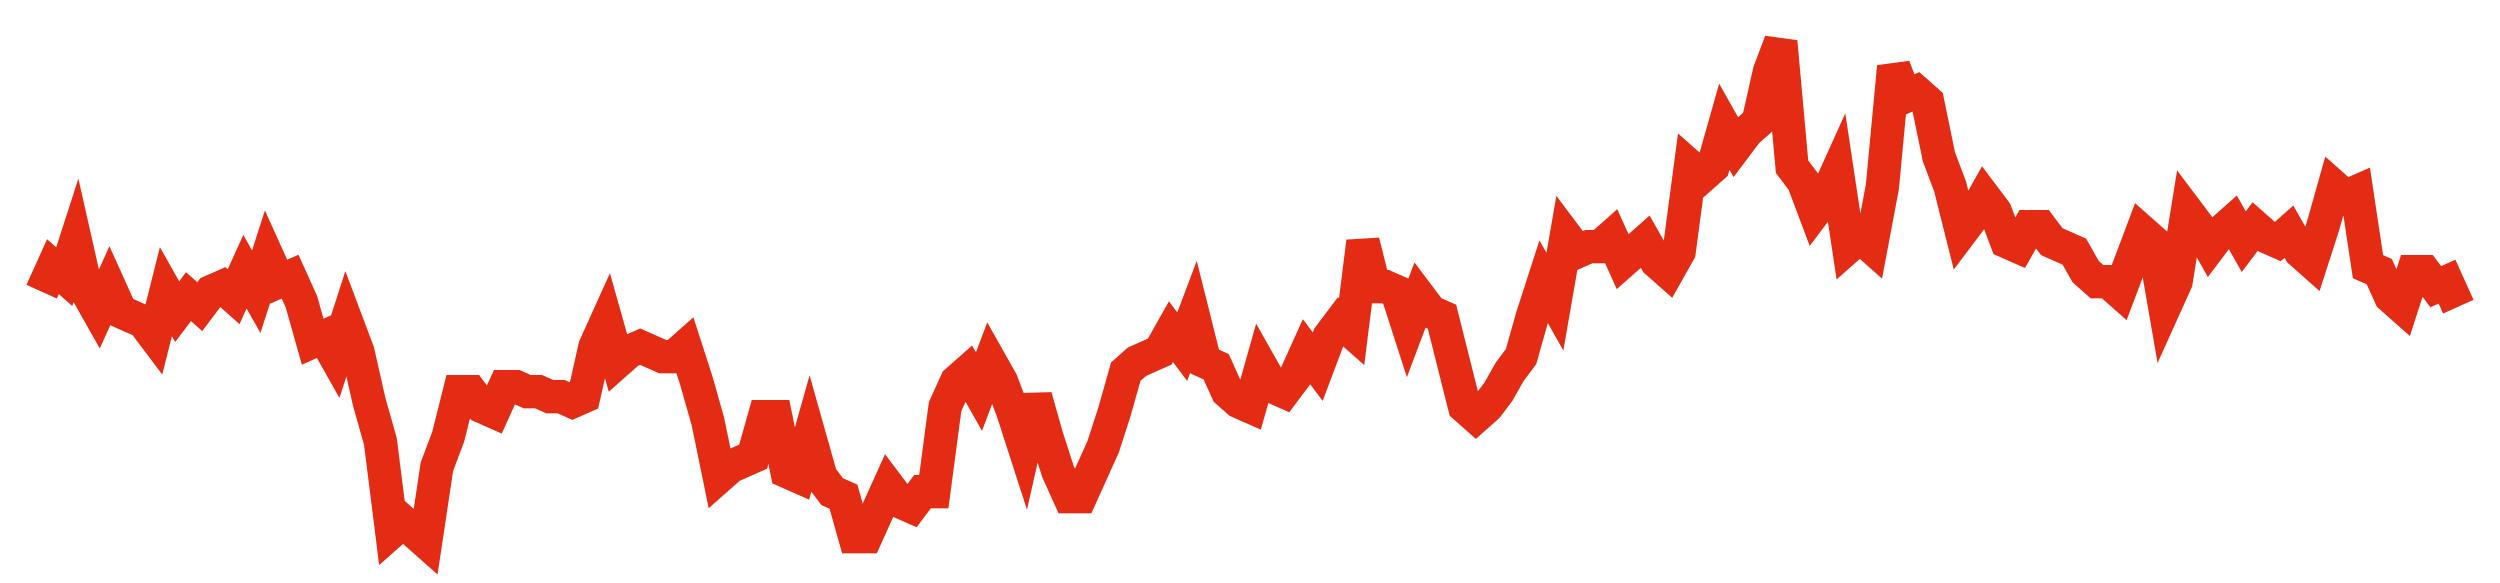 <svg width="300" height="70" viewBox="0 0 300 70" xmlns="http://www.w3.org/2000/svg">
    <path d="M 5,35 L 6.355,32 L 7.71,33.2 L 9.065,29 L 10.421,35 L 11.776,37.4 L 13.131,34.4 L 14.486,37.4 L 15.841,38 L 17.196,38.6 L 18.551,40.4 L 19.907,35 L 21.262,37.4 L 22.617,35.6 L 23.972,36.8 L 25.327,35 L 26.682,34.4 L 28.037,35.6 L 29.393,32.6 L 30.748,35 L 32.103,30.8 L 33.458,33.8 L 34.813,33.2 L 36.168,36.2 L 37.523,41 L 38.879,40.4 L 40.234,42.8 L 41.589,38.6 L 42.944,42.2 L 44.299,48.2 L 45.654,53 L 47.009,63.8 L 48.364,62.6 L 49.72,63.8 L 51.075,65 L 52.43,56 L 53.785,52.4 L 55.14,47 L 56.495,47 L 57.85,48.8 L 59.206,49.4 L 60.561,46.4 L 61.916,46.4 L 63.271,47 L 64.626,47 L 65.981,47.6 L 67.336,47.6 L 68.692,48.2 L 70.047,47.6 L 71.402,41.6 L 72.757,38.6 L 74.112,43.4 L 75.467,42.2 L 76.822,41.6 L 78.178,42.2 L 79.533,42.8 L 80.888,42.8 L 82.243,41.6 L 83.598,45.8 L 84.953,50.6 L 86.308,57.2 L 87.664,56 L 89.019,55.4 L 90.374,54.8 L 91.729,50 L 93.084,50 L 94.439,56.6 L 95.794,57.2 L 97.15,52.4 L 98.505,57.2 L 99.86,59 L 101.215,59.6 L 102.57,64.4 L 103.925,64.4 L 105.28,61.4 L 106.636,58.4 L 107.991,60.2 L 109.346,60.8 L 110.701,59 L 112.056,59 L 113.411,48.8 L 114.766,45.8 L 116.121,44.6 L 117.477,47 L 118.832,43.4 L 120.187,45.8 L 121.542,49.4 L 122.897,53.6 L 124.252,47.6 L 125.607,52.4 L 126.963,56.6 L 128.318,59.6 L 129.673,59.6 L 131.028,56.6 L 132.383,53.6 L 133.738,49.4 L 135.093,44.6 L 136.449,43.4 L 137.804,42.8 L 139.159,42.2 L 140.514,39.8 L 141.869,41.6 L 143.224,38 L 144.579,43.4 L 145.935,44 L 147.29,47 L 148.645,48.2 L 150,48.8 L 151.355,44 L 152.71,46.4 L 154.065,47 L 155.421,45.2 L 156.776,42.2 L 158.131,44 L 159.486,40.4 L 160.841,38.6 L 162.196,39.8 L 163.551,29 L 164.907,34.4 L 166.262,34.4 L 167.617,35 L 168.972,39.2 L 170.327,35.6 L 171.682,37.4 L 173.037,38 L 174.393,43.4 L 175.748,48.8 L 177.103,50 L 178.458,48.8 L 179.813,47 L 181.168,44.6 L 182.523,42.8 L 183.879,38 L 185.234,33.8 L 186.589,36.2 L 187.944,28.4 L 189.299,30.2 L 190.654,29.6 L 192.009,29.6 L 193.364,28.4 L 194.72,31.4 L 196.075,30.2 L 197.43,29 L 198.785,31.4 L 200.14,32.6 L 201.495,30.2 L 202.85,20 L 204.206,21.2 L 205.561,20 L 206.916,15.2 L 208.271,17.6 L 209.626,15.8 L 210.981,14.6 L 212.336,8.6 L 213.692,5 L 215.047,20 L 216.402,21.8 L 217.757,25.4 L 219.112,23.6 L 220.467,20.6 L 221.822,29.6 L 223.178,28.4 L 224.533,29.6 L 225.888,22.4 L 227.243,8 L 228.598,11.6 L 229.953,11 L 231.308,12.2 L 232.664,18.8 L 234.019,22.4 L 235.374,27.8 L 236.729,26 L 238.084,23.6 L 239.439,25.4 L 240.794,29 L 242.15,29.6 L 243.505,27.2 L 244.86,27.2 L 246.215,29 L 247.57,29.6 L 248.925,30.2 L 250.28,32.6 L 251.636,33.8 L 252.991,33.8 L 254.346,35 L 255.701,31.4 L 257.056,27.8 L 258.411,29 L 259.766,36.8 L 261.121,33.8 L 262.477,25.4 L 263.832,27.2 L 265.187,29.6 L 266.542,27.8 L 267.897,26.6 L 269.252,29 L 270.607,27.2 L 271.963,28.4 L 273.318,29 L 274.673,27.8 L 276.028,30.2 L 277.383,31.4 L 278.738,27.2 L 280.093,22.4 L 281.449,23.6 L 282.804,23 L 284.159,32 L 285.514,32.6 L 286.869,35.6 L 288.224,36.8 L 289.579,32.6 L 290.935,32.6 L 292.29,34.4 L 293.645,33.8 L 295,36.8" fill="none" stroke="#E32C13" stroke-width="4"/>
</svg>